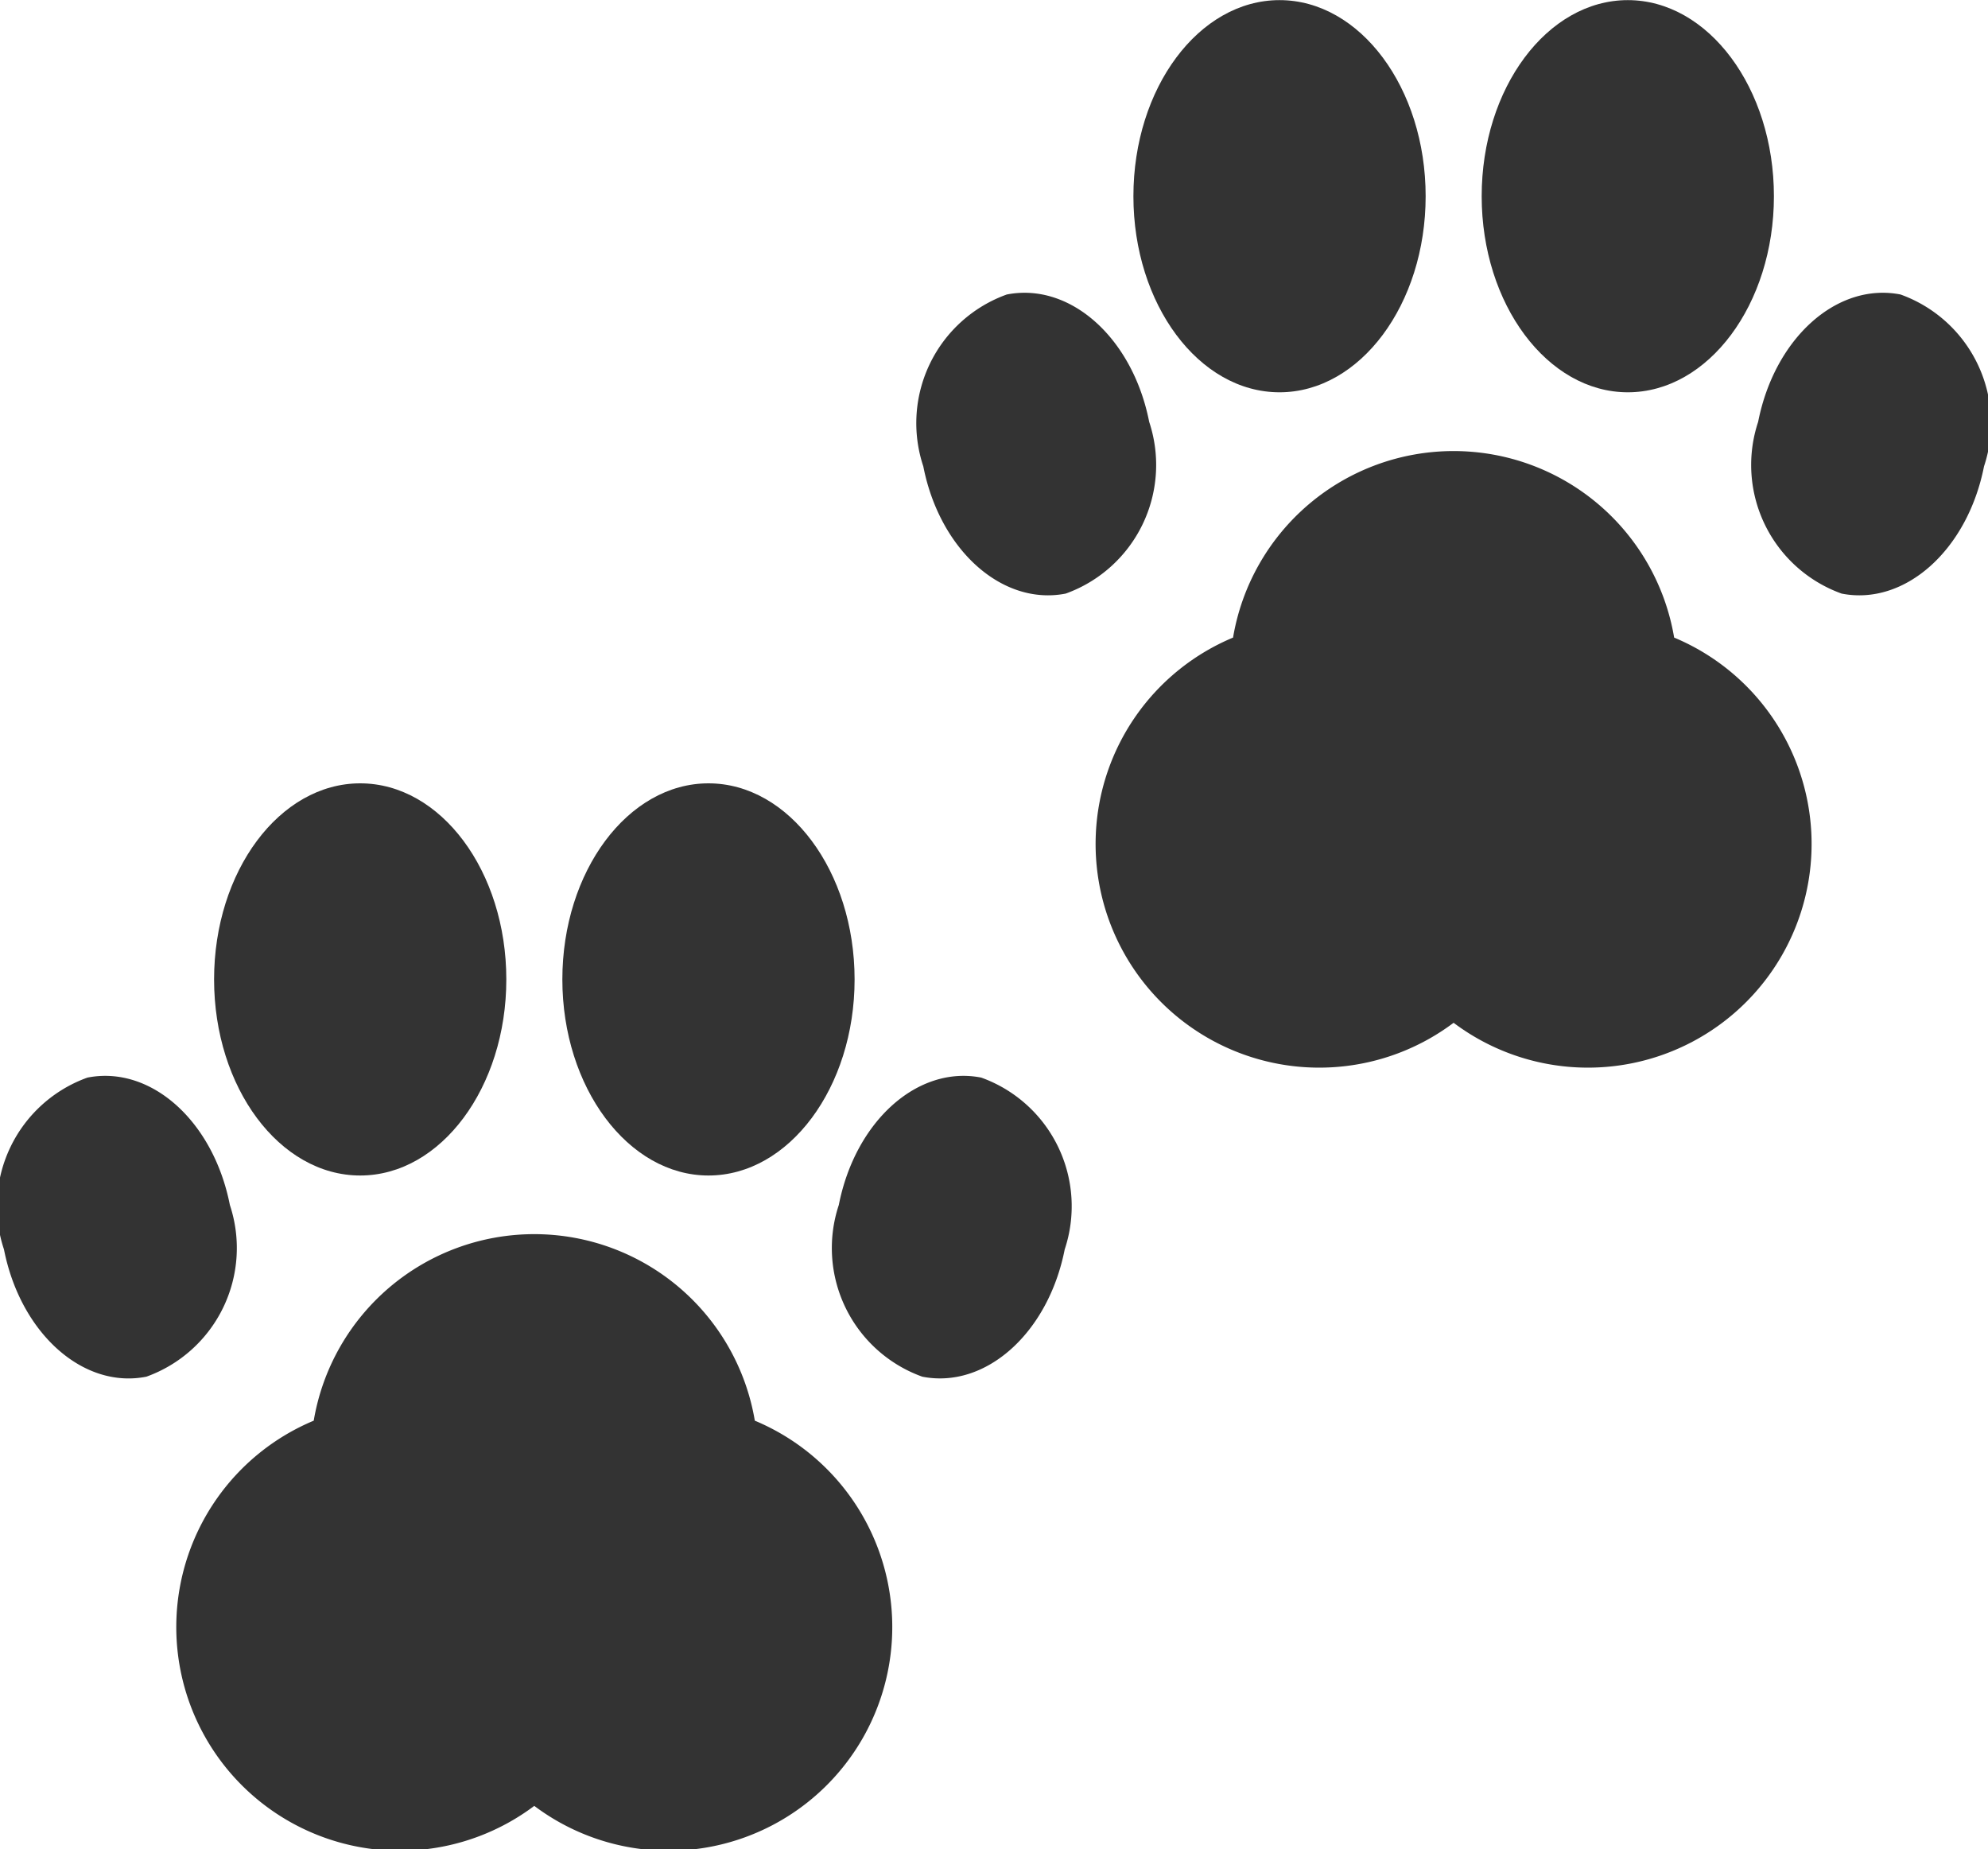 <svg xmlns="http://www.w3.org/2000/svg" width="16" height="14.881" viewBox="0 0 16 14.881"><defs><style>.a{fill:#333;}</style></defs><g transform="translate(0 -8.166)"><path class="a" d="M26.33,103.323c.648,0,1.176-.708,1.176-1.578s-.527-1.578-1.176-1.578-1.176.708-1.176,1.578S25.681,103.323,26.33,103.323Z" transform="translate(-23.431 -85.697)"/><path class="a" d="M67.246,103.323c.648,0,1.176-.708,1.176-1.578s-.528-1.578-1.176-1.578-1.176.708-1.176,1.578S66.6,103.323,67.246,103.323Z" transform="translate(-61.544 -85.697)"/><path class="a" d="M99.261,134.561c-.51-.1-1.013.349-1.146,1.025a1.1,1.1,0,0,0,.672,1.382c.509.1,1.013-.35,1.146-1.024A1.1,1.1,0,0,0,99.261,134.561Z" transform="translate(-91.364 -117.723)"/><path class="a" d="M1.85,135.586c-.133-.676-.636-1.125-1.146-1.025a1.1,1.1,0,0,0-.672,1.383c.133.675.637,1.125,1.146,1.024A1.1,1.1,0,0,0,1.85,135.586Z" transform="translate(0 -117.723)"/><path class="a" d="M25.708,154.531a1.8,1.8,0,0,0-3.55,0,1.8,1.8,0,1,0,1.775,3.1,1.8,1.8,0,1,0,1.775-3.1Z" transform="translate(-19.633 -134.932)"/><path class="a" d="M134.33,11.323c.648,0,1.176-.708,1.176-1.578s-.527-1.578-1.176-1.578-1.176.708-1.176,1.578S133.681,11.323,134.33,11.323Z" transform="translate(-124.032)"/><path class="a" d="M175.246,11.323c.648,0,1.176-.708,1.176-1.578s-.528-1.578-1.176-1.578-1.176.708-1.176,1.578S174.6,11.323,175.246,11.323Z" transform="translate(-162.145)"/><path class="a" d="M207.261,42.561c-.51-.1-1.013.349-1.146,1.025a1.1,1.1,0,0,0,.672,1.382c.509.1,1.013-.35,1.146-1.024A1.1,1.1,0,0,0,207.261,42.561Z" transform="translate(-191.965 -32.025)"/><path class="a" d="M109.178,44.969a1.1,1.1,0,0,0,.672-1.382c-.133-.676-.636-1.125-1.146-1.025a1.1,1.1,0,0,0-.672,1.383C108.164,44.619,108.668,45.069,109.178,44.969Z" transform="translate(-100.601 -32.026)"/><path class="a" d="M133.708,62.531a1.8,1.8,0,0,0-3.55,0,1.8,1.8,0,1,0,1.775,3.1,1.8,1.8,0,1,0,1.775-3.1Z" transform="translate(-120.234 -49.234)"/></g></svg>
